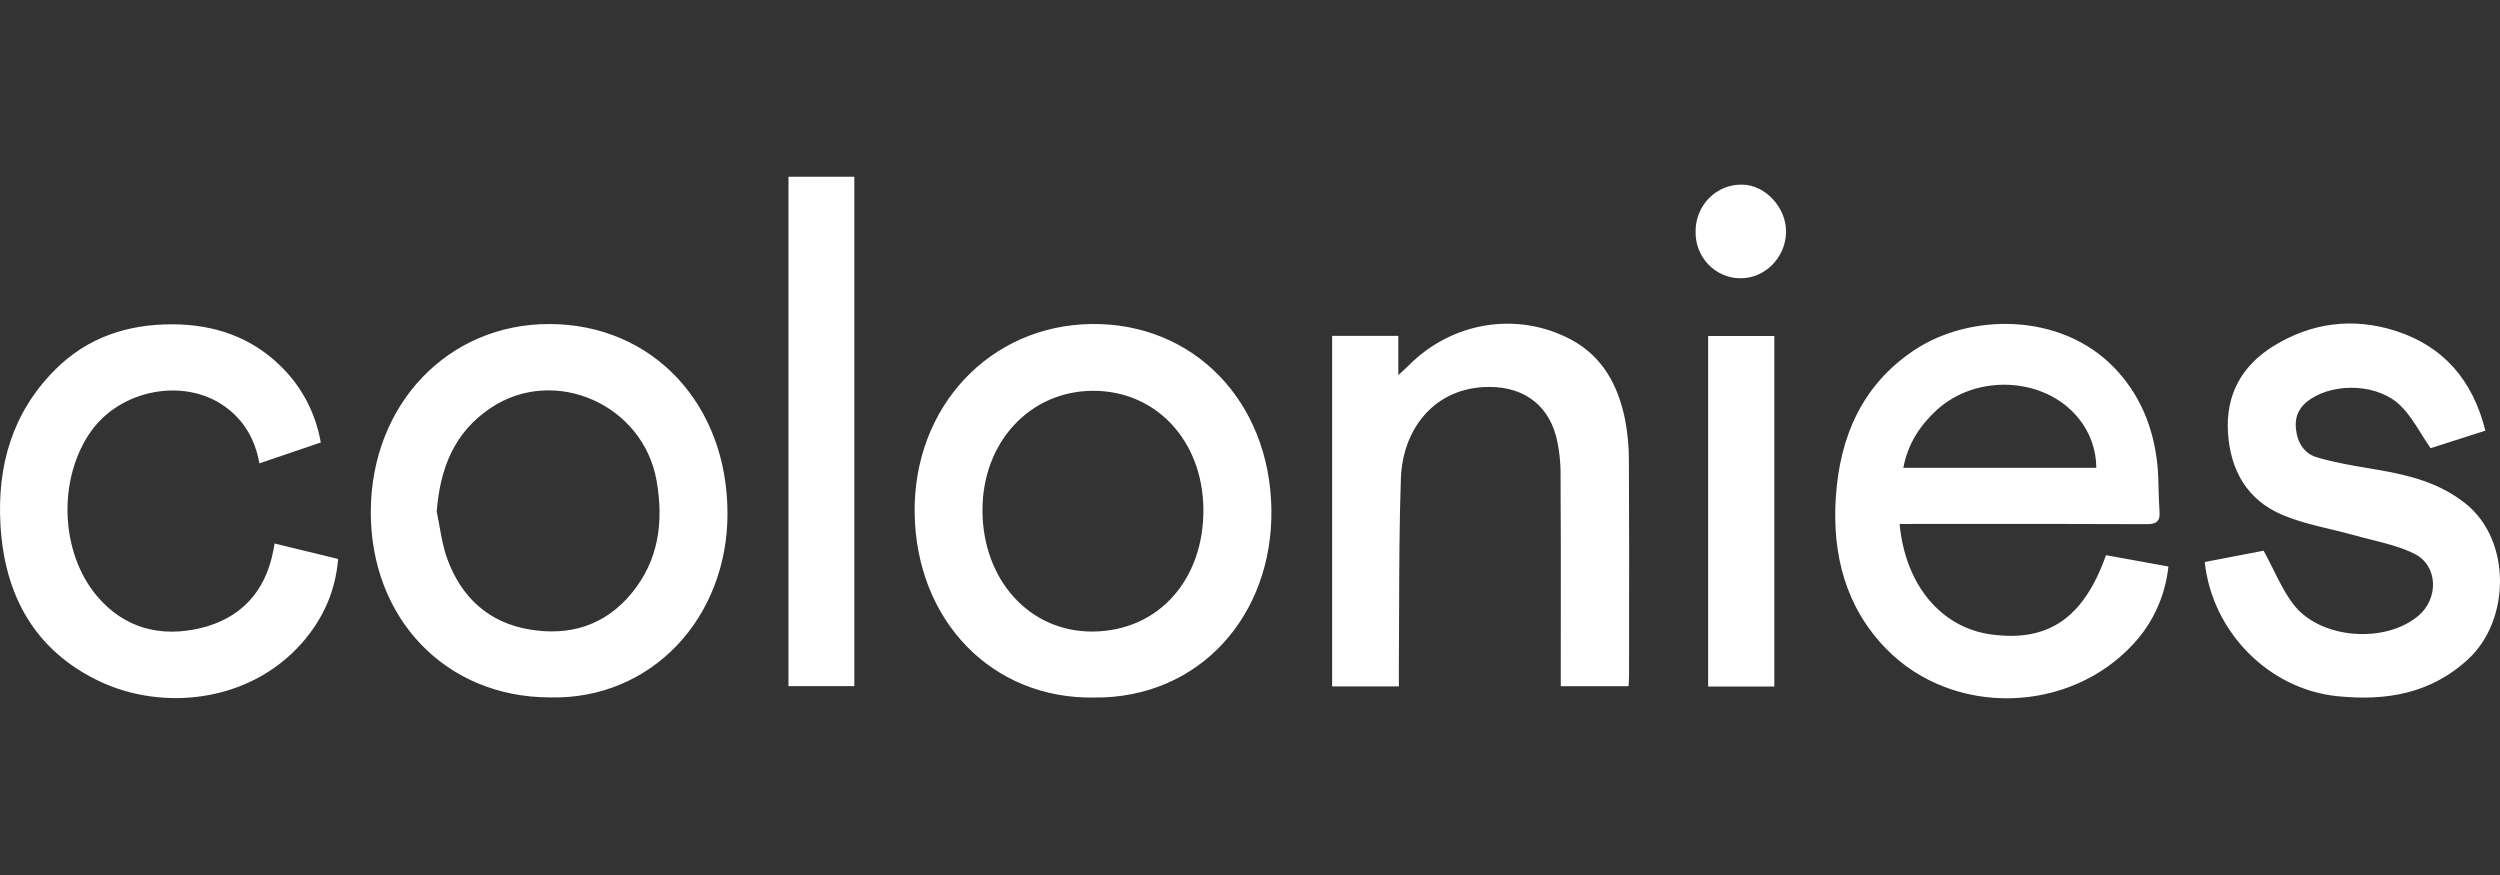 <svg width="200" height="70" viewBox="0 0 200 70" fill="none" xmlns="http://www.w3.org/2000/svg">
<rect x="0" y="0" width="200" height="70" fill="#333333" stroke="none"/>
<g clip-path="url(#clip0_29434_2882)">
<path fill-rule="evenodd" clip-rule="evenodd" d="M68.347 14.137H63.078V54.89H68.347V14.137ZM176.379 44.961L181.092 44.055C181.365 44.554 181.611 45.051 181.852 45.535C182.36 46.56 182.843 47.532 183.492 48.371C185.636 51.139 190.831 51.513 193.489 49.246C195.106 47.865 195.042 45.249 193.169 44.31C192.095 43.772 190.905 43.475 189.714 43.177C189.265 43.065 188.817 42.953 188.374 42.828C187.734 42.648 187.085 42.492 186.436 42.337C185.132 42.025 183.829 41.714 182.607 41.197C179.815 40.027 178.43 37.679 178.238 34.606C178.046 31.533 179.382 29.217 181.909 27.666C184.958 25.796 188.274 25.39 191.651 26.47C195.458 27.69 197.82 30.397 198.829 34.452L194.447 35.856C194.181 35.47 193.937 35.08 193.697 34.698L193.697 34.698C193.179 33.872 192.684 33.081 192.04 32.45C190.284 30.73 186.9 30.576 184.849 31.919C184.029 32.462 183.58 33.187 183.669 34.245C183.769 35.401 184.341 36.291 185.351 36.586C186.744 36.998 188.196 37.243 189.642 37.486C189.855 37.522 190.068 37.557 190.28 37.594C192.796 38.023 195.22 38.652 197.278 40.312C200.922 43.256 200.813 49.57 197.513 52.678C194.495 55.512 190.867 56.089 187.005 55.696C181.514 55.151 176.976 50.552 176.379 44.961ZM151.969 41.919C152.425 46.811 155.297 50.212 159.29 50.755C163.864 51.379 166.699 49.444 168.48 44.414L173.471 45.32C173.235 47.605 172.28 49.75 170.747 51.433C165.598 57.132 156.236 57.38 150.893 51.902C147.652 48.581 146.567 44.372 146.865 39.785C147.185 34.914 148.984 30.799 153.111 28.032C157.55 25.057 164.83 24.952 169.136 29.413C171.186 31.533 172.271 34.168 172.583 37.112C172.657 37.806 172.674 38.506 172.691 39.206V39.207V39.207V39.207V39.207V39.207V39.208V39.208V39.208C172.705 39.767 172.718 40.326 172.761 40.882C172.83 41.732 172.509 41.937 171.717 41.933C166.978 41.911 162.241 41.913 157.503 41.916H157.503H157.502H157.502H157.502H157.502H157.502H157.501C156.061 41.916 154.62 41.917 153.18 41.917L151.969 41.919ZM167.705 37.422C167.698 35.974 167.196 34.575 166.285 33.465C163.621 30.152 158.117 29.859 154.908 32.83C153.565 34.073 152.619 35.548 152.267 37.422H167.705ZM87.545 55.803C79.385 55.946 73.281 49.668 73.172 41.022C73.068 32.551 79.187 26.021 87.328 25.921C95.47 25.822 101.586 32.082 101.712 40.754C101.834 49.246 95.946 55.872 87.545 55.803ZM87.422 31.265C82.372 31.288 78.581 35.403 78.597 40.841C78.615 46.4 82.365 50.56 87.419 50.523C92.732 50.483 96.335 46.305 96.271 40.692C96.209 35.249 92.48 31.241 87.422 31.265ZM29.664 40.871C29.613 49.474 35.661 55.778 43.98 55.792C52.117 55.997 58.193 49.438 58.2 41.102C58.209 32.339 52.22 25.94 43.962 25.922C35.855 25.905 29.714 32.325 29.664 40.871ZM35.165 42.127C35.093 41.728 35.022 41.329 34.937 40.935V40.931C35.206 37.469 36.331 34.581 39.273 32.626C44.362 29.23 51.465 32.354 52.53 38.471C53.097 41.741 52.706 44.805 50.547 47.438C48.388 50.071 45.546 50.898 42.34 50.355C39.093 49.802 36.897 47.793 35.769 44.673C35.475 43.859 35.32 42.993 35.165 42.127ZM106.571 54.914H111.912C111.912 54.585 111.911 54.293 111.909 54.011L111.907 53.66C111.92 52.142 111.924 50.623 111.928 49.104V49.104V49.104V49.104V49.104C111.938 45.483 111.947 41.862 112.072 38.244C112.213 34.483 114.558 31.221 118.642 30.97C121.571 30.79 123.756 32.156 124.49 34.912C124.739 35.941 124.858 36.998 124.845 38.058C124.87 41.933 124.867 45.808 124.863 49.683C124.862 51.015 124.861 52.348 124.861 53.68V54.894H130.288C130.293 54.776 130.299 54.667 130.305 54.564L130.305 54.563V54.562V54.562V54.562V54.562C130.315 54.374 130.325 54.205 130.325 54.035C130.325 52.684 130.327 51.333 130.328 49.981V49.979V49.978V49.976C130.332 45.626 130.335 41.272 130.312 36.92C130.319 35.793 130.216 34.668 130.005 33.562C129.455 30.828 128.196 28.505 125.685 27.168C121.373 24.874 116.149 25.748 112.683 29.246C112.559 29.376 112.429 29.494 112.262 29.644L112.261 29.644C112.149 29.745 112.02 29.862 111.865 30.007V26.869H106.571V54.914ZM25.661 35.399L20.75 37.07C20.414 35.146 19.506 33.607 17.981 32.515C14.735 30.19 9.653 31.156 7.279 34.508C4.603 38.289 4.793 44.209 7.789 47.72C9.982 50.288 12.874 50.993 16.012 50.257C19.183 49.505 21.213 47.421 21.858 44.078C21.87 44.013 21.882 43.947 21.896 43.874L21.896 43.873C21.916 43.768 21.938 43.645 21.969 43.481L27.05 44.716C26.833 47.365 25.807 49.559 24.145 51.451C19.911 56.249 12.979 56.863 8.016 54.531C2.825 52.085 0.366 47.695 0.038 42.006C-0.238 37.271 0.98 33.029 4.377 29.609C7.002 26.96 10.26 25.923 13.854 25.945C17.102 25.967 20.06 26.933 22.458 29.293C24.138 30.927 25.261 33.067 25.661 35.399ZM141.946 54.925H136.651V26.878H141.946V54.925ZM135.936 17.037C135.746 17.494 135.648 17.985 135.648 18.482C135.632 18.969 135.712 19.454 135.883 19.91C136.054 20.365 136.313 20.781 136.643 21.133C136.974 21.485 137.37 21.766 137.809 21.96C138.247 22.154 138.719 22.256 139.197 22.261C141.17 22.299 142.848 20.623 142.885 18.576C142.919 16.625 141.243 14.798 139.392 14.771C138.906 14.757 138.422 14.843 137.968 15.023C137.515 15.203 137.101 15.474 136.752 15.82C136.403 16.166 136.126 16.579 135.936 17.037Z" fill="white"/>
</g>
<defs>
<clipPath id="clip0_29434_2882">
<rect width="200" height="70" fill="white"/>
</clipPath>
</defs>
</svg>
